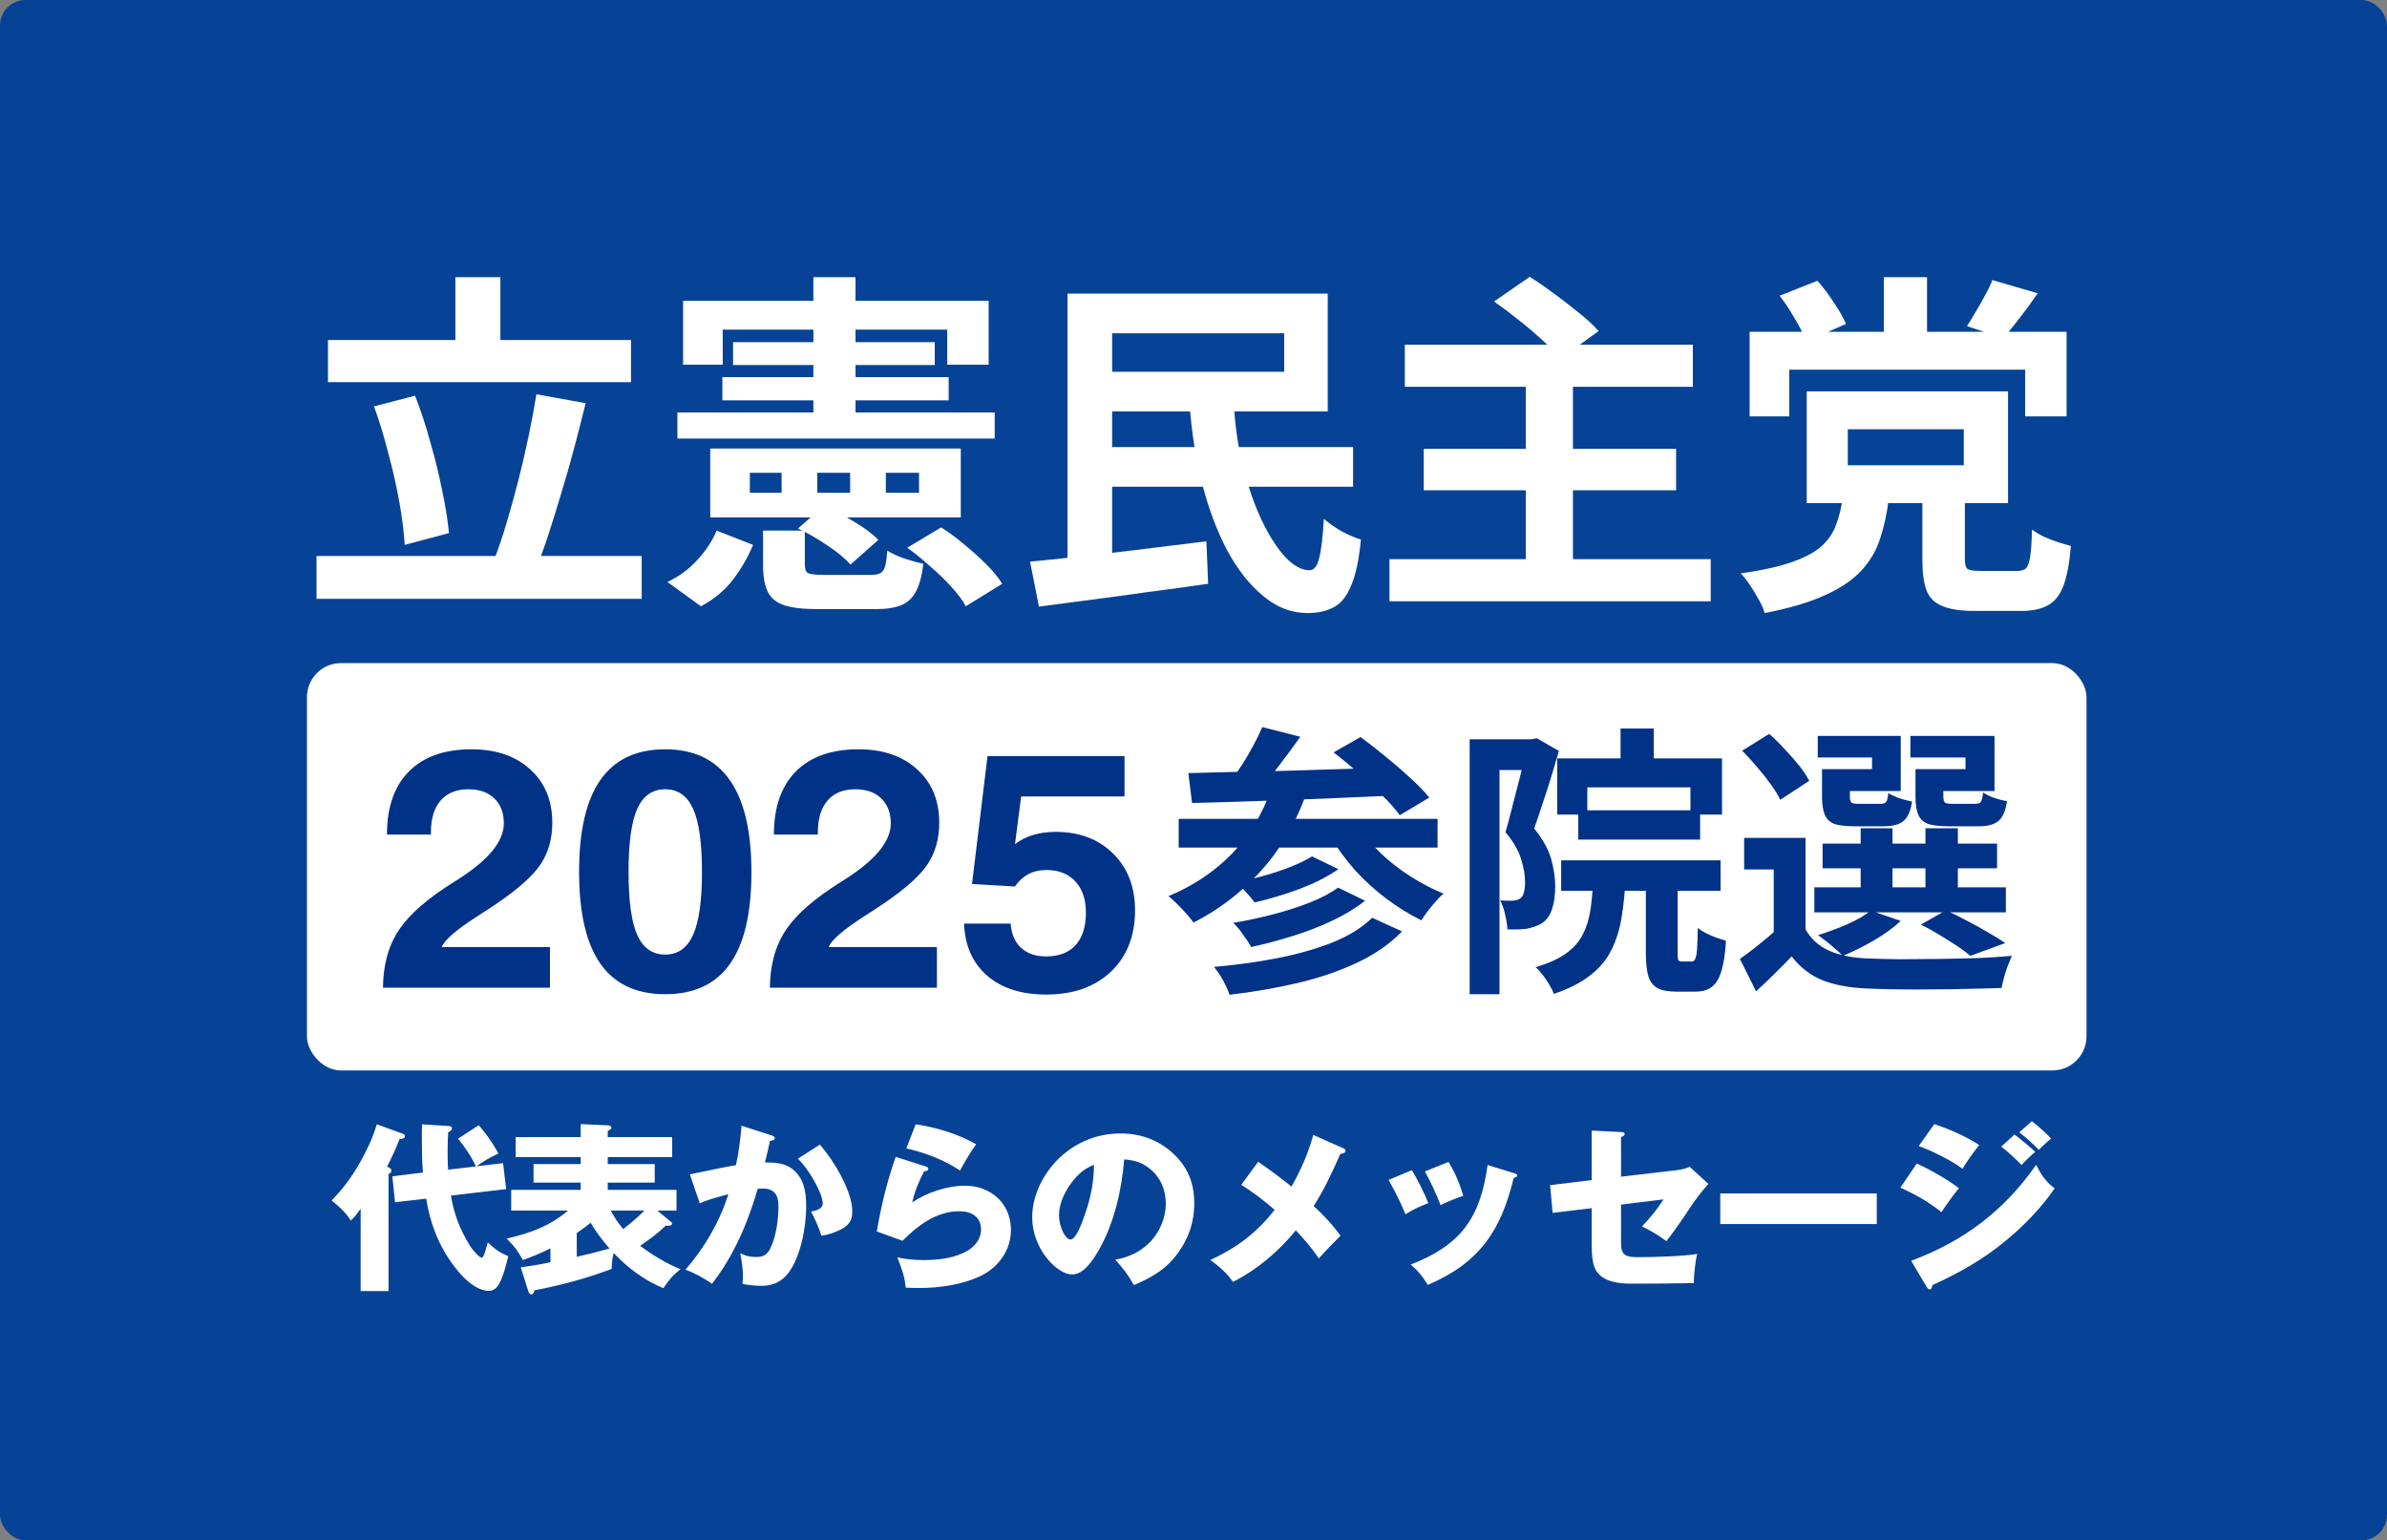 <svg width="375" height="242" viewBox="0 0 375 242" fill="none" xmlns="http://www.w3.org/2000/svg">
<rect x="0" y="0" width="375" height="242" fill="#808080" stroke="none"/>
<rect width="375" height="242" rx="4" fill="#004097" fill-opacity="0.95"/>
<path d="M60.816 183.286C61.297 183.484 61.495 183.654 61.495 183.908C61.495 184.05 61.41 184.333 61.042 184.417V202.836H56.657V189.906C56.063 190.755 55.638 191.292 55.101 191.773C54.478 190.642 53.12 189.397 52.102 188.605C53.941 186.681 55.157 185.096 56.572 182.607C57.703 180.57 58.524 178.872 59.203 176.637L63.249 178.108C63.419 178.165 63.617 178.25 63.617 178.476C63.617 178.9 63.051 178.957 62.768 178.957C62.202 180.457 61.551 181.843 60.816 183.286ZM70.407 183.767L74.764 183.257C74.113 181.786 72.981 180.145 71.963 178.9L75.216 176.779C76.235 177.938 77.621 179.862 78.3 181.249C76.999 181.815 76.009 182.409 74.877 183.229L79.036 182.748L79.517 186.822L70.831 187.841C71.369 190.868 72.218 193.075 73.802 195.678C74.283 196.47 75.33 197.602 75.697 197.602C75.952 197.602 76.292 196.47 76.631 195.197C77.678 196.159 78.498 196.838 79.856 197.347C79.432 199.158 79.036 200.403 78.64 201.251C78.272 202.044 77.791 202.807 76.801 202.807C74.905 202.807 73.038 201.025 71.906 199.639C69.162 196.328 67.634 192.537 66.955 188.322L62.061 188.888L61.636 184.814L66.446 184.219C66.304 182.578 66.276 180.909 66.276 179.268C66.276 177.995 66.276 177.514 66.304 176.637L70.633 176.92C70.69 176.92 71.001 177.033 71.001 177.231C71.001 177.599 70.718 177.74 70.407 177.882C70.35 178.816 70.322 179.777 70.322 180.711C70.322 181.73 70.322 182.748 70.407 183.767ZM96.407 196.866C96.209 197.658 96.096 198.394 96.096 199.356C92.164 200.855 88.09 201.93 83.959 202.723C83.902 202.949 83.789 203.373 83.506 203.373C83.223 203.373 83.082 203.147 82.997 202.864L81.809 199.101C83.365 198.903 84.949 198.648 86.477 198.309V196.13C84.864 196.923 83.846 197.347 82.148 197.969C81.271 196.413 80.847 195.848 79.602 194.603C83.365 193.697 86.251 192.707 89.249 190.189H80.309V186.935H91.23V185.804H83.817V182.89H91.23V181.786H81.016V178.646H91.23V176.609L95.615 176.807C95.728 176.807 96.04 176.892 96.04 177.175C96.04 177.373 95.955 177.429 95.474 177.712V178.646H105.602V181.786H95.474V182.89H102.858V185.804H95.474V186.935H106.281V190.189H103.254L105.461 192C105.546 192.085 105.574 192.141 105.574 192.226C105.574 192.537 105.348 192.594 104.584 192.566C103.367 193.754 101.981 194.772 100.566 195.734C102.547 197.206 104.64 198.479 106.904 199.412C105.687 200.346 105.065 201.138 104.216 202.383C101.132 201.11 98.699 199.243 96.407 196.866ZM97.907 193.103C99.067 192.198 100.199 191.264 101.245 190.189H95.955C96.492 191.236 97.143 192.198 97.907 193.103ZM95.757 196.159C94.625 194.857 93.691 193.612 92.786 192.113C92.079 192.679 91.371 193.216 90.608 193.726V197.46C92.362 197.064 94.059 196.64 95.757 196.159ZM115.618 183.059C116.071 181.022 116.325 178.957 116.495 176.863L121.163 178.363C121.418 178.448 121.729 178.561 121.729 178.787C121.729 179.127 121.248 179.212 120.965 179.24C120.71 180.4 120.456 181.532 120.173 182.635C121.616 182.635 123.144 182.692 124.36 183.569C126.341 185.04 126.652 187.275 126.652 189.567C126.652 192.764 125.803 197.404 123.851 200.006C122.776 201.393 121.389 202.015 119.664 202.015C118.787 202.015 117.485 201.902 116.636 201.704C116.693 201.336 116.721 200.799 116.721 200.459C116.721 199.441 116.523 198.083 116.297 196.866C117.061 197.319 117.881 197.488 118.787 197.488C119.749 197.488 120.484 197.262 121.05 196.074C122.012 194.065 122.295 191.349 122.295 189.453C122.295 187.784 121.644 186.737 119.918 186.737C119.607 186.737 119.352 186.737 119.041 186.766C117.457 192.198 115.307 197.234 111.855 201.704C110.752 200.884 108.997 199.95 107.696 199.469C110.695 196.017 113.043 192 114.43 187.614C112.449 188.152 110.78 188.633 109.931 189.057L108.375 184.502C112.562 183.625 114.543 183.229 115.618 183.059ZM128.802 179.834C130.896 182.182 133.895 187.105 133.895 190.302C133.895 191.887 133.272 192.594 131.886 193.273C130.981 193.697 130.019 194.009 129.057 194.15C128.547 192.679 128.151 191.717 127.416 190.359C128.123 190.217 129.255 189.963 129.255 189.057C129.255 187.53 127.076 183.682 125.35 182.041L128.802 179.834ZM143.854 176.637C147.107 177.118 150.474 178.137 153.36 179.777C152.398 181.107 151.606 182.494 150.813 183.908C148.493 182.296 145.155 181.022 142.382 180.428L143.854 176.637ZM140.713 181.758L145.41 183.257C145.664 183.342 145.834 183.399 145.834 183.625C145.834 183.993 145.381 184.021 145.183 184.021C144.363 185.577 143.684 187.19 143.316 188.916C145.579 187.36 148.805 186.285 151.577 186.285C155.651 186.285 158.82 189.057 158.82 193.245C158.82 196.357 156.925 199.045 154.18 200.403C151.266 201.845 147.588 202.355 144.363 202.355C143.684 202.355 142.835 202.326 142.297 202.298C142.099 200.544 141.76 199.554 140.968 197.545C142.411 197.856 143.656 197.969 145.127 197.969C147.503 197.969 149.965 197.687 152.058 196.47C153.218 195.763 154.124 194.603 154.124 193.188C154.124 191.151 152.596 190.302 150.729 190.302C147.107 190.302 144.25 192.481 141.788 194.942L137.742 193.471C138.478 189.255 139.299 185.832 140.713 181.758ZM178.144 201.902C177.182 200.233 176.503 199.327 175.201 197.913C177.437 197.517 179.389 196.583 180.916 194.886C182.303 193.301 183.152 191.179 183.152 189.086C183.152 186.879 182.246 184.814 180.464 183.484C179.304 182.578 178.059 182.267 176.616 182.154C176.22 186.964 175.032 192.226 172.599 196.442C171.778 197.856 170.307 200.233 168.44 200.233C166.063 200.233 162.159 196.215 162.159 191.264C162.159 187.728 163.969 184.248 166.487 181.871C169.119 179.41 172.429 178.08 176.022 178.08C179.332 178.08 182.274 179.183 184.651 181.56C186.773 183.682 187.622 186.172 187.622 189.057C187.622 192.368 186.462 195.282 184.312 197.8C182.586 199.808 180.52 200.855 178.144 201.902ZM171.863 183.003C170.165 183.625 168.977 184.842 167.987 186.313C167.082 187.671 166.374 189.255 166.374 190.925C166.374 192.849 167.421 194.744 168.157 194.744C169.09 194.744 170.081 191.858 170.477 190.698C171.382 188.067 171.835 185.775 171.863 183.003ZM202.9 186.426C204.427 183.682 205.474 181.334 206.323 178.306L211.019 180.4C211.331 180.541 211.387 180.655 211.387 180.796C211.387 181.164 210.821 181.277 210.567 181.305C209.294 184.163 208.077 186.822 206.38 189.482C207.907 190.868 209.435 192.509 210.595 194.15C209.35 195.367 208.388 196.385 207.172 197.715C206.097 196.046 204.908 194.744 203.579 193.301C200.891 196.583 197.496 199.497 193.705 201.393C192.743 200.035 191.498 198.903 190.14 197.969C194.299 196.017 197.383 193.754 200.24 190.076C198.599 188.633 196.817 187.275 195.006 186.143L197.665 182.522C199.448 183.767 201.23 185.068 202.9 186.426ZM227.565 182.55C228.64 184.333 229.291 185.889 229.885 187.869C228.64 188.293 227.452 188.774 226.32 189.34C225.754 187.812 224.651 185.464 223.858 184.05L227.565 182.55ZM233.704 183.031L237.807 184.304C238.203 184.417 238.344 184.474 238.344 184.672C238.344 184.955 238.005 185.04 237.807 185.04C235.798 193.414 232.374 198.422 224.311 201.874C223.575 200.657 222.727 199.582 221.623 198.677C229.517 195.621 232.572 191.321 233.704 183.031ZM221.793 183.852C222.67 185.21 223.802 187.53 224.396 189.029C223.208 189.453 221.85 190.076 220.803 190.783C220.039 188.916 219.134 187.105 218.143 185.379L221.793 183.852ZM250.057 185.408V177.627L254.669 177.854C255.178 177.882 255.235 177.995 255.235 178.165C255.235 178.391 255.008 178.533 254.669 178.646V184.87L263.411 183.852C264.118 183.767 264.826 183.597 265.448 183.314L268.39 186.002C267.174 187.36 266.24 188.633 265.59 189.623C264.458 191.349 262.93 193.556 261.798 194.999C260.61 194.093 259.28 193.329 257.951 192.679C259.195 191.406 260.384 189.963 261.346 188.435L254.669 189.255V195.367C254.669 197.29 255.489 197.517 257.413 197.517C259.676 197.517 264.486 197.375 266.636 197.007C266.325 198.196 266.099 200.346 266.099 201.591C262.845 201.647 259.535 201.676 256.253 201.676C254.301 201.676 251.726 201.393 250.679 199.497C250.17 198.592 250.057 196.951 250.057 195.904V189.821L243.918 190.557L243.522 186.2L250.057 185.408ZM270.258 187.501H294.844V192.311H270.258V187.501ZM317.223 177.91L319.203 176.156C320.024 176.75 321.58 178.137 322.231 178.9C321.608 179.381 320.929 180.004 320.307 180.655C319.345 179.664 318.326 178.731 317.223 177.91ZM303.869 176.609C306.161 177.344 308.933 178.589 310.942 179.891C310.15 180.881 308.933 182.55 308.311 183.625C306.613 182.352 303.416 180.739 301.436 180.06L303.869 176.609ZM314.394 180.145L316.487 178.25C317.364 178.9 318.977 180.23 319.741 180.966C319.09 181.503 318.185 182.38 317.591 183.031C316.629 182.041 315.497 180.994 314.394 180.145ZM301.125 182.805C303.275 183.767 305.878 185.266 307.745 186.681C306.868 187.756 305.878 189.114 305.001 190.444C303.049 188.859 300.842 187.614 298.55 186.596L301.125 182.805ZM300.248 198.083C308.537 194.999 314.846 190.217 319.882 183.003C320.59 184.417 321.467 185.804 322.797 186.681C320.788 189.68 317.902 192.622 315.129 194.914C311.593 197.856 307.773 200.006 303.586 201.902C303.501 202.355 303.416 202.581 303.133 202.581C302.964 202.581 302.766 202.326 302.681 202.185L300.248 198.083Z" fill="white"/>
<path d="M51.523 53.421H99.13V60.037H51.523V53.421ZM49.728 87.346H100.812V94.075H49.728V87.346ZM71.541 43.551H78.607V57.121H71.541V43.551ZM84.27 61.944L92.008 63.346C91.448 65.626 90.85 67.963 90.214 70.355C89.579 72.748 88.906 75.103 88.195 77.421C87.523 79.701 86.85 81.869 86.177 83.925C85.504 85.981 84.831 87.832 84.158 89.477L77.597 88.019C78.27 86.299 78.924 84.374 79.56 82.243C80.195 80.112 80.812 77.888 81.41 75.57C82.009 73.215 82.551 70.879 83.037 68.561C83.523 66.243 83.934 64.037 84.27 61.944ZM58.756 63.85L65.205 62.168C66.102 64.449 66.906 66.897 67.616 69.514C68.364 72.093 68.981 74.617 69.467 77.084C69.99 79.514 70.345 81.738 70.532 83.757L63.579 85.607C63.467 83.626 63.186 81.383 62.738 78.879C62.289 76.374 61.71 73.813 60.999 71.196C60.326 68.542 59.579 66.094 58.756 63.85ZM119.878 83.364H126.438V88.692C126.438 89.402 126.606 89.85 126.943 90.037C127.317 90.224 128.121 90.318 129.354 90.318C129.653 90.318 130.12 90.318 130.756 90.318C131.429 90.318 132.158 90.318 132.943 90.318C133.765 90.318 134.513 90.318 135.186 90.318C135.896 90.318 136.438 90.318 136.812 90.318C137.485 90.318 137.99 90.224 138.326 90.037C138.663 89.85 138.905 89.495 139.055 88.972C139.205 88.411 139.317 87.589 139.391 86.505C140.027 86.916 140.905 87.327 142.027 87.738C143.186 88.112 144.195 88.392 145.055 88.579C144.831 90.486 144.438 91.944 143.877 92.953C143.354 93.963 142.588 94.673 141.578 95.084C140.569 95.495 139.223 95.701 137.541 95.701C137.242 95.701 136.793 95.701 136.195 95.701C135.597 95.701 134.924 95.701 134.177 95.701C133.429 95.701 132.681 95.701 131.934 95.701C131.186 95.701 130.513 95.701 129.915 95.701C129.317 95.701 128.868 95.701 128.569 95.701C126.214 95.701 124.42 95.495 123.186 95.084C121.952 94.673 121.092 93.963 120.607 92.953C120.121 91.944 119.878 90.561 119.878 88.804V83.364ZM125.373 83.028L129.466 79.439C130.962 80.112 132.532 80.953 134.177 81.963C135.821 82.934 137.092 83.888 137.99 84.822L133.616 88.692C132.831 87.794 131.635 86.804 130.027 85.719C128.42 84.635 126.868 83.738 125.373 83.028ZM142.532 86.056L147.859 82.86C149.092 83.645 150.326 84.561 151.56 85.607C152.793 86.617 153.933 87.645 154.98 88.692C156.027 89.738 156.849 90.748 157.447 91.719L151.728 95.252C151.205 94.28 150.438 93.252 149.429 92.168C148.457 91.084 147.354 90.019 146.12 88.972C144.924 87.888 143.728 86.916 142.532 86.056ZM112.588 83.364L118.307 85.607C117.522 87.514 116.476 89.327 115.167 91.047C113.896 92.729 112.214 94.131 110.121 95.252L104.85 91.439C106.681 90.579 108.251 89.421 109.56 87.963C110.906 86.505 111.915 84.972 112.588 83.364ZM139.167 74.28V77.421H144.382V74.28H139.167ZM128.401 74.28V77.421H133.56V74.28H128.401ZM117.803 74.28V77.421H122.793V74.28H117.803ZM111.579 70.467H150.943V81.29H111.579V70.467ZM107.317 47.252H155.317V57.29H148.812V51.794H113.541V57.29H107.317V47.252ZM115.167 53.757H146.849V57.346H115.167V53.757ZM113.485 59.252H149.036V62.897H113.485V59.252ZM106.42 64.804H156.27V68.897H106.42V64.804ZM127.784 43.551H134.401V49.271H127.784V43.551ZM127.784 51.458H134.401V66.991H127.784V51.458ZM186.887 63.458H193.84C194.027 66.935 194.513 70.243 195.298 73.383C196.083 76.486 197.055 79.271 198.214 81.738C199.372 84.168 200.606 86.093 201.915 87.514C203.223 88.897 204.494 89.589 205.728 89.589C206.438 89.589 206.943 88.953 207.242 87.682C207.578 86.411 207.821 84.355 207.971 81.514C208.756 82.187 209.69 82.841 210.774 83.477C211.896 84.075 212.905 84.505 213.802 84.766C213.503 87.906 212.999 90.299 212.288 91.944C211.615 93.626 210.718 94.766 209.597 95.364C208.475 96 207.073 96.318 205.391 96.318C202.886 96.318 200.569 95.42 198.438 93.626C196.307 91.869 194.419 89.477 192.774 86.448C191.167 83.383 189.859 79.888 188.849 75.963C187.84 72 187.186 67.832 186.887 63.458ZM171.242 70.243H212.569V76.467H171.242V70.243ZM161.821 88.243C164.176 88.019 166.868 87.738 169.896 87.402C172.961 87.065 176.176 86.692 179.541 86.28C182.943 85.869 186.27 85.458 189.522 85.047L189.802 91.719C186.7 92.168 183.559 92.598 180.382 93.009C177.242 93.458 174.214 93.869 171.298 94.243C168.382 94.617 165.69 94.972 163.223 95.308L161.821 88.243ZM167.709 46.131H174.718V90.822H167.709V46.131ZM171.13 46.131H208.587V64.635H171.13V58.411H201.746V52.355H171.13V46.131ZM220.699 54.15H265.952V60.766H220.699V54.15ZM223.671 70.523H263.316V77.028H223.671V70.523ZM218.288 87.85H268.755V94.467H218.288V87.85ZM239.709 59.869H247.111V91.383H239.709V59.869ZM234.718 47.365L240.326 43.495C241.522 44.243 242.793 45.122 244.139 46.131C245.522 47.14 246.83 48.15 248.064 49.159C249.335 50.168 250.363 51.122 251.148 52.019L245.148 56.337C244.475 55.477 243.541 54.523 242.344 53.477C241.185 52.393 239.933 51.327 238.587 50.281C237.241 49.196 235.952 48.224 234.718 47.365ZM290.288 67.439V73.103H308.512V67.439H290.288ZM283.839 61.495H315.465V79.047H283.839V61.495ZM302.008 78.262H308.68V87.794C308.68 88.617 308.811 89.14 309.073 89.364C309.372 89.589 310.045 89.701 311.092 89.701C311.316 89.701 311.671 89.701 312.157 89.701C312.68 89.701 313.26 89.701 313.895 89.701C314.531 89.701 315.11 89.701 315.634 89.701C316.194 89.701 316.606 89.701 316.867 89.701C317.503 89.701 317.97 89.57 318.269 89.308C318.568 89.009 318.792 88.392 318.942 87.458C319.092 86.523 319.185 85.103 319.222 83.196C319.671 83.533 320.25 83.888 320.961 84.262C321.708 84.598 322.475 84.897 323.26 85.159C324.082 85.421 324.774 85.626 325.335 85.776C325.11 88.505 324.718 90.598 324.157 92.056C323.596 93.514 322.792 94.523 321.746 95.084C320.699 95.682 319.297 95.981 317.54 95.981C317.241 95.981 316.849 95.981 316.363 95.981C315.877 95.981 315.316 95.981 314.68 95.981C314.082 95.981 313.484 95.981 312.886 95.981C312.325 95.981 311.802 95.981 311.316 95.981C310.83 95.981 310.456 95.981 310.194 95.981C307.989 95.981 306.288 95.719 305.092 95.196C303.895 94.71 303.073 93.869 302.624 92.673C302.213 91.514 302.008 89.925 302.008 87.906V78.262ZM289.503 78.206H296.737C296.475 80.523 296.026 82.635 295.391 84.542C294.793 86.448 293.802 88.149 292.419 89.645C291.036 91.14 289.129 92.43 286.699 93.514C284.269 94.635 281.11 95.57 277.223 96.318C277.073 95.719 276.774 95.028 276.325 94.243C275.914 93.458 275.447 92.692 274.924 91.944C274.438 91.196 273.952 90.579 273.466 90.093C276.83 89.607 279.522 89.009 281.54 88.299C283.559 87.589 285.092 86.766 286.138 85.832C287.223 84.86 287.989 83.738 288.437 82.467C288.923 81.196 289.279 79.776 289.503 78.206ZM295.951 43.551H302.736V54.037H295.951V43.551ZM274.867 52.131H324.662V65.421H318.157V58.075H281.092V65.421H274.867V52.131ZM279.578 46.467L285.522 44.112C286.419 45.122 287.279 46.262 288.101 47.533C288.961 48.804 289.596 49.925 290.008 50.897L283.727 53.645C283.391 52.636 282.811 51.458 281.989 50.112C281.204 48.729 280.4 47.514 279.578 46.467ZM312.998 44L320.12 46.075C319.185 47.458 318.232 48.766 317.26 50C316.325 51.196 315.484 52.243 314.736 53.14L309.017 51.234C309.465 50.561 309.933 49.794 310.419 48.935C310.942 48.075 311.428 47.215 311.877 46.355C312.363 45.495 312.736 44.71 312.998 44Z" fill="white"/>
<rect x="48.22" y="104.18" width="279.57" height="64" rx="5.357" fill="white"/>
<path d="M60.163 155.18C60.198 151.832 60.913 148.998 62.308 146.679C63.703 144.342 66.18 141.979 69.737 139.59C70.277 139.224 71.062 138.718 72.091 138.073C76.799 135.056 79.153 132.153 79.153 129.363C79.153 127.706 78.656 126.398 77.662 125.439C76.668 124.48 75.308 124.001 73.582 124.001C71.698 124.001 70.243 124.594 69.214 125.779C68.202 126.948 67.697 128.622 67.697 130.802V131.115H60.791C60.791 126.826 61.942 123.521 64.244 121.202C66.546 118.883 69.824 117.723 74.079 117.723C77.933 117.723 81.01 118.778 83.312 120.888C85.614 122.981 86.765 125.771 86.765 129.258C86.765 131.752 86.163 133.914 84.96 135.745C83.757 137.576 81.429 139.66 77.976 141.997C77.244 142.502 76.232 143.165 74.942 143.985C71.664 146.095 69.815 147.699 69.397 148.797H86.399V155.18H60.163ZM98.745 136.975C98.745 141.526 99.198 144.83 100.105 146.888C101.029 148.946 102.494 149.974 104.499 149.974C106.505 149.974 107.969 148.937 108.893 146.862C109.818 144.787 110.28 141.491 110.28 136.975C110.28 132.441 109.818 129.145 108.893 127.087C107.969 125.03 106.505 124.001 104.499 124.001C102.494 124.001 101.029 125.03 100.105 127.087C99.198 129.128 98.745 132.423 98.745 136.975ZM90.976 136.975C90.976 130.54 92.092 125.727 94.324 122.536C96.574 119.327 99.965 117.723 104.499 117.723C109.016 117.723 112.399 119.336 114.648 122.562C116.915 125.771 118.048 130.592 118.048 137.027C118.048 143.461 116.924 148.266 114.674 151.439C112.442 154.613 109.05 156.2 104.499 156.2C99.965 156.2 96.574 154.604 94.324 151.413C92.092 148.222 90.976 143.409 90.976 136.975ZM120.952 155.18C120.987 151.832 121.702 148.998 123.097 146.679C124.492 144.342 126.968 141.979 130.525 139.59C131.066 139.224 131.85 138.718 132.879 138.073C137.587 135.056 139.942 132.153 139.942 129.363C139.942 127.706 139.445 126.398 138.451 125.439C137.457 124.48 136.097 124.001 134.37 124.001C132.487 124.001 131.031 124.594 130.002 125.779C128.991 126.948 128.485 128.622 128.485 130.802V131.115H121.58C121.58 126.826 122.73 123.521 125.032 121.202C127.334 118.883 130.612 117.723 134.867 117.723C138.721 117.723 141.799 118.778 144.101 120.888C146.402 122.981 147.553 125.771 147.553 129.258C147.553 131.752 146.952 133.914 145.748 135.745C144.545 137.576 142.217 139.66 138.765 141.997C138.032 142.502 137.021 143.165 135.73 143.985C132.452 146.095 130.604 147.699 130.185 148.797H147.187V155.18H120.952ZM151.451 145.109H158.774C158.897 146.748 159.446 148.021 160.422 148.928C161.399 149.818 162.707 150.262 164.346 150.262C166.369 150.262 167.912 149.669 168.976 148.484C170.057 147.298 170.597 145.598 170.597 143.383C170.597 141.308 170.048 139.677 168.949 138.492C167.851 137.288 166.334 136.687 164.398 136.687C163.317 136.687 162.367 136.905 161.547 137.341C160.728 137.777 160.03 138.422 159.455 139.276L152.706 138.884L155.139 118.796H176.666V125.126H160.422L159.455 132.633C160.274 131.987 161.216 131.508 162.28 131.194C163.343 130.863 164.529 130.697 165.837 130.697C169.569 130.697 172.577 131.83 174.861 134.097C177.163 136.364 178.314 139.337 178.314 143.017C178.314 147.045 177.049 150.262 174.521 152.669C171.992 155.058 168.601 156.252 164.346 156.252C160.475 156.252 157.388 155.267 155.086 153.296C152.802 151.308 151.59 148.579 151.451 145.109Z" fill="#003288"/>
<path d="M198.299 114.235L204.281 115.753C203.21 117.27 202.079 118.803 200.889 120.351C199.728 121.868 198.656 123.163 197.674 124.234L193.3 122.717C193.925 121.943 194.549 121.065 195.174 120.083C195.799 119.101 196.38 118.104 196.915 117.092C197.481 116.05 197.942 115.098 198.299 114.235ZM209.504 118.208L213.745 115.797C214.965 116.69 216.26 117.702 217.629 118.833C218.998 119.934 220.292 121.05 221.513 122.181C222.763 123.312 223.774 124.354 224.548 125.306L219.906 128.074C219.221 127.121 218.298 126.08 217.138 124.949C215.977 123.788 214.727 122.613 213.388 121.422C212.049 120.232 210.754 119.16 209.504 118.208ZM186.693 121.467C188.716 121.407 190.993 121.348 193.523 121.288C196.082 121.229 198.776 121.169 201.603 121.11C204.46 121.02 207.376 120.931 210.352 120.842C213.328 120.752 216.275 120.663 219.191 120.574L218.968 124.993C215.218 125.142 211.424 125.306 207.585 125.484C203.746 125.633 200.085 125.767 196.603 125.886C193.121 126.005 190.011 126.095 187.273 126.154L186.693 121.467ZM185.175 128.654H225.843V133.163H185.175V128.654ZM206.111 134.547L210.263 136.555C209.102 137.359 207.778 138.103 206.29 138.787C204.802 139.442 203.254 140.022 201.647 140.528C200.07 141.034 198.552 141.451 197.094 141.778C196.767 141.302 196.32 140.766 195.755 140.171C195.219 139.576 194.683 139.07 194.148 138.653C195.487 138.386 196.915 138.043 198.433 137.627C199.951 137.21 201.38 136.734 202.719 136.198C204.088 135.663 205.219 135.112 206.111 134.547ZM210.218 139.457L214.459 141.511C213.001 142.671 211.29 143.713 209.326 144.635C207.391 145.558 205.323 146.361 203.121 147.046C200.948 147.73 198.761 148.311 196.558 148.787C196.261 148.222 195.844 147.582 195.308 146.867C194.802 146.123 194.282 145.498 193.746 144.992C195.71 144.665 197.734 144.234 199.817 143.698C201.93 143.162 203.894 142.537 205.71 141.823C207.525 141.109 209.028 140.32 210.218 139.457ZM215.575 144.189L220.263 146.332C218.358 148.296 216.007 149.933 213.209 151.242C210.442 152.552 207.361 153.608 203.969 154.412C200.576 155.215 196.975 155.84 193.166 156.287C192.928 155.602 192.585 154.843 192.139 154.01C191.692 153.206 191.216 152.507 190.71 151.912C194.192 151.614 197.526 151.153 200.71 150.528C203.894 149.903 206.766 149.085 209.326 148.073C211.915 147.031 213.998 145.737 215.575 144.189ZM199.683 124.011L204.995 125.306C203.299 129.829 200.933 133.743 197.898 137.046C194.892 140.32 191.425 142.954 187.496 144.948C187.258 144.591 186.901 144.144 186.425 143.609C185.949 143.073 185.458 142.552 184.952 142.046C184.446 141.54 183.984 141.124 183.568 140.796C187.437 139.189 190.755 136.972 193.523 134.145C196.29 131.288 198.344 127.91 199.683 124.011ZM213.433 129.77C214.325 131.228 215.471 132.642 216.87 134.011C218.269 135.35 219.831 136.57 221.557 137.671C223.283 138.773 225.024 139.68 226.78 140.394C226.423 140.692 226.021 141.094 225.575 141.6C225.129 142.106 224.697 142.627 224.28 143.162C223.893 143.698 223.566 144.174 223.298 144.591C221.423 143.668 219.593 142.537 217.807 141.198C216.022 139.859 214.37 138.356 212.852 136.689C211.364 134.993 210.07 133.237 208.969 131.422L213.433 129.77ZM254.592 114.458H259.815V121.511H254.592V114.458ZM244.637 119.145H270.528V127.984H265.573V123.699H249.369V127.984H244.637V119.145ZM247.94 127.315H267.091V131.913H247.94V127.315ZM245.262 135.171H270.305V139.948H245.262V135.171ZM250.306 137.448H255.395C255.306 139.859 255.097 142.046 254.77 144.01C254.472 145.945 253.937 147.686 253.163 149.233C252.419 150.751 251.318 152.076 249.86 153.206C248.401 154.367 246.482 155.349 244.101 156.153C243.952 155.706 243.714 155.215 243.387 154.68C243.089 154.174 242.747 153.668 242.36 153.162C241.973 152.656 241.601 152.254 241.244 151.956C243.268 151.361 244.875 150.632 246.065 149.769C247.256 148.906 248.133 147.894 248.699 146.733C249.294 145.543 249.696 144.189 249.904 142.671C250.113 141.124 250.246 139.383 250.306 137.448ZM258.565 136.912H263.564V149.591C263.564 150.275 263.594 150.692 263.654 150.84C263.743 150.989 263.951 151.064 264.279 151.064C264.368 151.064 264.517 151.064 264.725 151.064C264.933 151.064 265.127 151.064 265.305 151.064C265.514 151.064 265.677 151.064 265.796 151.064C266.005 151.064 266.168 150.945 266.287 150.707C266.436 150.468 266.54 149.977 266.6 149.233C266.659 148.46 266.704 147.314 266.734 145.796C267.061 146.064 267.478 146.332 267.984 146.6C268.52 146.867 269.07 147.106 269.636 147.314C270.231 147.522 270.737 147.686 271.153 147.805C271.034 149.888 270.781 151.51 270.394 152.671C270.037 153.831 269.531 154.635 268.877 155.081C268.252 155.558 267.403 155.796 266.332 155.796C266.154 155.796 265.93 155.796 265.662 155.796C265.395 155.796 265.112 155.796 264.814 155.796C264.546 155.796 264.279 155.796 264.011 155.796C263.743 155.796 263.52 155.796 263.341 155.796C262.061 155.796 261.064 155.602 260.35 155.215C259.666 154.828 259.19 154.174 258.922 153.251C258.684 152.358 258.565 151.153 258.565 149.635V136.912ZM230.887 116.154H241.422V120.976H235.575V156.197H230.887V116.154ZM239.815 116.154H240.664L241.422 115.976L244.904 117.985C244.547 119.235 244.146 120.589 243.699 122.047C243.253 123.505 242.791 124.934 242.315 126.333C241.869 127.731 241.437 129.011 241.021 130.172C242.39 131.868 243.283 133.475 243.699 134.993C244.116 136.511 244.324 137.924 244.324 139.234C244.324 140.662 244.16 141.853 243.833 142.805C243.535 143.757 243.03 144.487 242.315 144.992C241.958 145.231 241.556 145.424 241.11 145.573C240.693 145.722 240.247 145.841 239.771 145.93C238.937 146.019 237.955 146.049 236.824 146.019C236.795 145.394 236.676 144.635 236.467 143.743C236.289 142.85 236.021 142.091 235.664 141.466C236.08 141.496 236.438 141.511 236.735 141.511C237.063 141.511 237.36 141.511 237.628 141.511C238.164 141.481 238.58 141.347 238.878 141.109C239.146 140.9 239.324 140.588 239.414 140.171C239.533 139.725 239.592 139.189 239.592 138.564C239.592 137.523 239.384 136.332 238.967 134.993C238.58 133.654 237.762 132.24 236.512 130.752C236.81 129.74 237.107 128.639 237.405 127.449C237.732 126.228 238.045 125.008 238.342 123.788C238.67 122.568 238.952 121.437 239.19 120.395C239.458 119.324 239.667 118.431 239.815 117.717V116.154ZM283.653 131.645V148.117H278.653V136.6H274.01V131.645H283.653ZM283.653 146.019C284.516 147.537 285.751 148.653 287.358 149.367C288.995 150.082 290.959 150.483 293.251 150.573C294.649 150.632 296.316 150.677 298.25 150.707C300.185 150.707 302.223 150.692 304.366 150.662C306.509 150.632 308.592 150.587 310.616 150.528C312.669 150.439 314.485 150.32 316.062 150.171C315.884 150.587 315.675 151.093 315.437 151.689C315.229 152.254 315.035 152.849 314.857 153.474C314.678 154.129 314.544 154.709 314.455 155.215C313.027 155.275 311.39 155.319 309.545 155.349C307.699 155.409 305.78 155.438 303.786 155.438C301.822 155.468 299.932 155.468 298.116 155.438C296.301 155.409 294.679 155.364 293.251 155.305C290.542 155.186 288.236 154.754 286.331 154.01C284.456 153.266 282.834 152.016 281.465 150.26C280.632 151.153 279.754 152.046 278.832 152.939C277.939 153.831 276.957 154.769 275.885 155.751L273.341 150.662C274.263 150.007 275.231 149.278 276.242 148.474C277.254 147.671 278.221 146.853 279.144 146.019H283.653ZM273.698 117.94L277.939 115.306C278.742 115.991 279.546 116.779 280.349 117.672C281.183 118.535 281.942 119.398 282.626 120.261C283.311 121.124 283.846 121.928 284.233 122.672L279.68 125.663C279.352 124.949 278.861 124.145 278.207 123.252C277.552 122.33 276.823 121.407 276.019 120.485C275.245 119.562 274.472 118.714 273.698 117.94ZM286.331 132.538H313.741V136.421H286.331V132.538ZM285.037 139.412H315.125V143.341H285.037V139.412ZM292.313 130.127H297.313V141.332H292.313V130.127ZM302.491 130.127H307.58V141.332H302.491V130.127ZM287.581 120.842H294.099V119.011H285.572V115.619H298.607V124.279H287.581V120.842ZM286.242 120.842H290.617V125.172C290.617 125.648 290.706 125.961 290.885 126.109C291.063 126.228 291.42 126.288 291.956 126.288C292.105 126.288 292.328 126.288 292.626 126.288C292.923 126.288 293.251 126.288 293.608 126.288C293.995 126.288 294.352 126.288 294.679 126.288C295.006 126.288 295.245 126.288 295.393 126.288C295.87 126.288 296.182 126.184 296.331 125.975C296.48 125.767 296.584 125.306 296.643 124.592C297.06 124.859 297.625 125.127 298.34 125.395C299.084 125.633 299.768 125.812 300.393 125.931C300.155 127.449 299.694 128.475 299.009 129.011C298.355 129.547 297.343 129.815 295.974 129.815C295.765 129.815 295.438 129.815 294.992 129.815C294.575 129.815 294.129 129.815 293.652 129.815C293.176 129.815 292.715 129.815 292.268 129.815C291.852 129.815 291.539 129.815 291.331 129.815C289.992 129.815 288.95 129.696 288.206 129.457C287.492 129.19 286.986 128.713 286.688 128.029C286.391 127.344 286.242 126.407 286.242 125.217V120.842ZM302.223 120.842H308.786V119.011H300.125V115.619H313.339V124.279H302.223V120.842ZM300.929 120.842H305.304V125.172C305.304 125.648 305.393 125.961 305.571 126.109C305.75 126.228 306.122 126.288 306.687 126.288C306.836 126.288 307.06 126.288 307.357 126.288C307.684 126.288 308.042 126.288 308.428 126.288C308.815 126.288 309.173 126.288 309.5 126.288C309.857 126.288 310.125 126.288 310.303 126.288C310.78 126.288 311.077 126.184 311.196 125.975C311.345 125.767 311.464 125.276 311.553 124.502C311.97 124.8 312.535 125.083 313.25 125.35C313.994 125.589 314.678 125.767 315.303 125.886C315.065 127.434 314.604 128.475 313.919 129.011C313.265 129.547 312.253 129.815 310.884 129.815C310.646 129.815 310.303 129.815 309.857 129.815C309.411 129.815 308.934 129.815 308.428 129.815C307.952 129.815 307.491 129.815 307.045 129.815C306.598 129.815 306.271 129.815 306.063 129.815C304.723 129.815 303.682 129.696 302.938 129.457C302.194 129.19 301.673 128.713 301.375 128.029C301.078 127.344 300.929 126.407 300.929 125.217V120.842ZM301.777 145.26L305.705 143.028C306.777 143.504 307.893 144.055 309.053 144.68C310.214 145.275 311.315 145.885 312.357 146.51C313.399 147.106 314.291 147.656 315.035 148.162L309.545 150.171C308.711 149.457 307.565 148.653 306.107 147.76C304.679 146.838 303.235 146.004 301.777 145.26ZM293.92 143.073L298.607 144.68C297.477 145.751 296.063 146.778 294.367 147.76C292.67 148.742 291.048 149.546 289.501 150.171C289.203 149.843 288.816 149.486 288.34 149.099C287.894 148.683 287.417 148.281 286.912 147.894C286.406 147.507 285.974 147.18 285.617 146.912C287.165 146.436 288.697 145.87 290.215 145.216C291.733 144.531 292.968 143.817 293.92 143.073Z" fill="#003288"/>
</svg>
